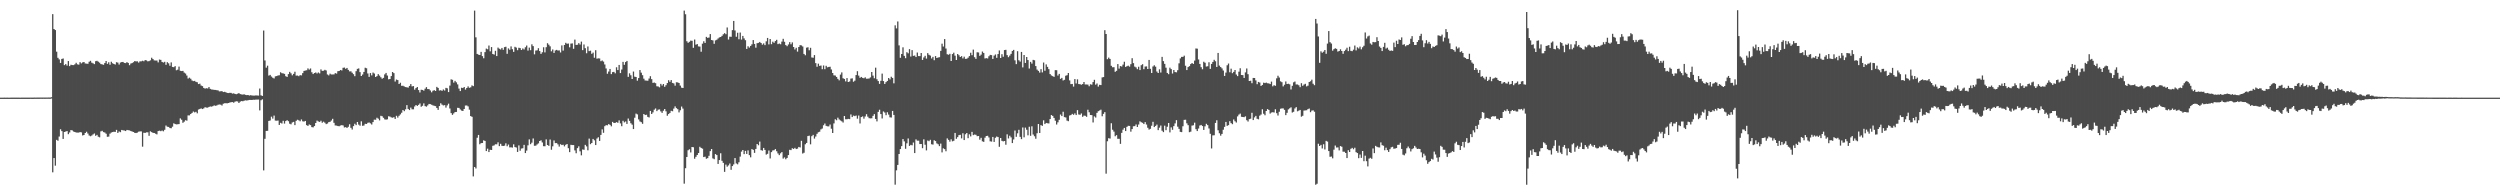 <?xml version="1.0" encoding="UTF-8"?>
<svg xmlns="http://www.w3.org/2000/svg" width="1920" height="150">
  <path d="M0 74.993h1v1.000H0zM1 74.989h1v1.000H1zM2 74.985h1v1.000H2zM3 74.973h1v1.000H3zM4 74.984h1v1.000H4zM5 74.980h1v1.000H5zM6 74.985h1v1.000H6zM7 74.987h1v1.000H7zM8 74.981h1v1.000H8zM9 74.982h1v1.000H9zM10 74.976h1v1.000H10zM11 74.975h1v1.000H11zM12 74.974h1v1.000H12zM13 74.968h1v1.000H13zM14 74.983h1v1.000H14zM15 74.985h1v1.000H15zM16 74.978h1v1.000H16zM17 74.958h1v1.000H17zM18 74.957h1v1.000H18zM19 74.959h1v1.000H19zM20 74.962h1v1.000H20zM21 74.965h1v1.000H21zM22 74.963h1v1.000H22zM23 74.936h1v1.000H23zM24 74.960h1v1.000H24zM25 74.959h1v1.000H25zM26 74.930h1v1.000H26zM27 74.948h1v1.000H27zM28 74.911h1v1.000H28zM29 74.908h1v1.000H29zM30 74.924h1v1.000H30zM31 74.891h1v1.000H31zM32 74.924h1v1.000H32zM33 74.892h1v1.000H33zM34 74.908h1v1.000H34zM35 74.900h1v1.000H35zM36 74.900h1v1.000H36zM37 74.873h1v1.000H37zM38 74.926h1v1.000H38zM39 74.667h1v1.000H39zM40 10.872h1v121.454H40zM41 22.272h1v99.121H41zM42 23.091h1v104.138H42zM43 39.665h1v67.769H43zM44 44.385h1v63.698H44zM45 45.595h1v59.243H45zM46 48.344h1v50.919H46zM47 45.243h1v55.472H47zM48 44.886h1v61.832H48zM49 50.034h1v51.355H49zM50 49.228h1v51.791H50zM51 50.372h1v50.263H51zM52 46.914h1v56.129H52zM53 50.771h1v50.985H53zM54 49.708h1v50.170H54zM55 49.994h1v50.175H55zM56 50.045h1v50.964H56zM57 49.406h1v51.987H57zM58 48.246h1v53.529H58zM59 49.417h1v52.407H59zM60 49.672h1v52.143H60zM61 47.721h1v53.714H61zM62 48.707h1v52.958H62zM63 47.943h1v56.087H63zM64 47.610h1v56.077H64zM65 48.750h1v53.375H65zM66 48.910h1v52.285H66zM67 49.020h1v53.560H67zM68 47.397h1v56.707H68zM69 46.672h1v57.971H69zM70 48.114h1v55.966H70zM71 48.638h1v54.598H71zM72 49.269h1v53.236H72zM73 46.987h1v57.317H73zM74 46.709h1v56.849H74zM75 47.364h1v57.663H75zM76 48.109h1v57.373H76zM77 49.228h1v51.708H77zM78 49.446h1v51.017H78zM79 49.774h1v51.716H79zM80 48.454h1v53.314H80zM81 46.837h1v55.873H81zM82 49.064h1v55.985H82zM83 47.845h1v57.072H83zM84 49.721h1v52.960H84zM85 47.406h1v54.378H85zM86 48.609h1v52.809H86zM87 49.154h1v52.022H87zM88 49.588h1v51.758H88zM89 47.751h1v51.992H89zM90 48.066h1v54.031H90zM91 49.543h1v51.436H91zM92 48.026h1v53.501H92zM93 47.659h1v52.132H93zM94 47.566h1v52.517H94zM95 48.315h1v51.928H95zM96 48.495h1v52.171H96zM97 47.736h1v52.064H97zM98 48.322h1v51.668H98zM99 50.058h1v50.090H99zM100 48.782h1v51.869H100zM101 48.447h1v52.559H101zM102 47.748h1v53.652H102zM103 46.909h1v55.133H103zM104 47.155h1v55.027H104zM105 47.121h1v54.709H105zM106 48.102h1v53.029H106zM107 47.097h1v53.792H107zM108 47.090h1v53.818H108zM109 46.626h1v66.017H109zM110 47.027h1v54.925H110zM111 46.106h1v55.971H111zM112 46.389h1v55.222H112zM113 47.081h1v54.545H113zM114 46.957h1v57.359H114zM115 46.338h1v54.545H115zM116 44.329h1v57.151H116zM117 45.363h1v56.695H117zM118 46.369h1v55.769H118zM119 46.481h1v56.220H119zM120 46.487h1v56.709H120zM121 47.914h1v52.735H121zM122 45.698h1v54.653H122zM123 45.967h1v54.806H123zM124 47.541h1v52.701H124zM125 48.030h1v52.842H125zM126 47.452h1v52.252H126zM127 49.748h1v46.661H127zM128 47.790h1v49.539H128zM129 48.663h1v48.846H129zM130 50.499h1v47.878H130zM131 47.906h1v50.594H131zM132 51.402h1v45.870H132zM133 51.617h1v43.122H133zM134 50.809h1v44.492H134zM135 53.940h1v41.608H135zM136 53.530h1v41.882H136zM137 51.169h1v44.136H137zM138 54.395h1v36.546H138zM139 54.592h1v37.360H139zM140 54.445h1v39.874H140zM141 55.767h1v37.662H141zM142 56.473h1v35.860H142zM143 57.988h1v34.678H143zM144 60.290h1v28.318H144zM145 59.672h1v28.936H145zM146 60.478h1v27.084H146zM147 61.802h1v24.910H147zM148 62.287h1v23.366H148zM149 62.106h1v24.212H149zM150 62.861h1v23.013H150zM151 63.169h1v23.887H151zM152 64.585h1v19.532H152zM153 64.242h1v19.444H153zM154 65.665h1v17.607H154zM155 66.145h1v17.615H155zM156 67.542h1v15.702H156zM157 68.071h1v14.236H157zM158 67.735h1v14.896H158zM159 67.942h1v14.725H159zM160 66.860h1v15.248H160zM161 68.275h1v13.478H161zM162 68.699h1v13.217H162zM163 68.818h1v12.718H163zM164 69.019h1v11.910H164zM165 69.066h1v12.185H165zM166 69.268h1v11.749H166zM167 69.403h1v11.034H167zM168 70.175h1v10.067H168zM169 70.114h1v10.255H169zM170 69.965h1v11.104H170zM171 70.684h1v8.989H171zM172 70.523h1v8.777H172zM173 70.842h1v8.427H173zM174 71.380h1v8.001H174zM175 71.458h1v7.626H175zM176 71.293h1v7.436H176zM177 71.298h1v7.207H177zM178 71.902h1v6.464H178zM179 71.677h1v7.242H179zM180 72.136h1v5.929H180zM181 72.328h1v5.433H181zM182 71.963h1v5.984H182zM183 71.496h1v7.602H183zM184 72.220h1v5.839H184zM185 72.495h1v5.118H185zM186 72.666h1v5.112H186zM187 72.404h1v4.964H187zM188 72.837h1v4.210H188zM189 73.072h1v4.116H189zM190 72.958h1v4.071H190zM191 73.374h1v3.350H191zM192 73.135h1v3.608H192zM193 73.294h1v3.487H193zM194 73.420h1v3.193H194zM195 73.414h1v3.236H195zM196 73.273h1v3.229H196zM197 73.306h1v3.211H197zM198 73.417h1v3.030H198zM199 67.969h1v16.839H199zM200 73.222h1v3.795H200zM201 73.681h1v2.612H201zM202 23.440h1v107.407H202zM203 46.438h1v60.145H203zM204 51.993h1v48.582H204zM205 50.447h1v50.031H205zM206 58.061h1v34.829H206zM207 57.516h1v34.979H207zM208 58.768h1v30.819H208zM209 59.718h1v31.358H209zM210 60.239h1v28.517H210zM211 58.610h1v34.033H211zM212 58.394h1v34.315H212zM213 57.970h1v34.579H213zM214 57.802h1v38.164H214zM215 55.478h1v38.834H215zM216 56.233h1v38.645H216zM217 56.362h1v36.412H217zM218 56.707h1v38.195H218zM219 58.503h1v34.458H219zM220 59.088h1v33.201H220zM221 56.946h1v36.143H221zM222 55.216h1v39.837H222zM223 56.334h1v39.144H223zM224 57.860h1v36.182H224zM225 56.751h1v36.828H225zM226 55.097h1v40.995H226zM227 58.038h1v34.724H227zM228 58.035h1v33.946H228zM229 58.530h1v33.886H229zM230 57.712h1v35.400H230zM231 57.885h1v33.846H231zM232 56.180h1v37.026H232zM233 54.470h1v38.913H233zM234 54.189h1v38.671H234zM235 53.951h1v42.147H235zM236 52.511h1v44.206H236zM237 53.446h1v42.132H237zM238 52.563h1v43.520H238zM239 55.520h1v42.096H239zM240 56.861h1v40.990H240zM241 56.082h1v40.714H241zM242 55.638h1v38.815H242zM243 56.422h1v36.191H243zM244 55.629h1v37.666H244zM245 56.386h1v37.273H245zM246 53.312h1v39.413H246zM247 54.412h1v39.827H247zM248 54.316h1v39.127H248zM249 53.618h1v40.615H249zM250 54.122h1v41.211H250zM251 57.188h1v37.669H251zM252 57.883h1v35.931H252zM253 56.575h1v36.945H253zM254 57.180h1v35.409H254zM255 57.187h1v34.069H255zM256 57.116h1v37.187H256zM257 56.148h1v40.213H257zM258 56.521h1v39.921H258zM259 54.683h1v42.152H259zM260 54.516h1v42.439H260zM261 53.736h1v42.697H261zM262 54.134h1v41.982H262zM263 52.078h1v44.281H263zM264 51.867h1v46.035H264zM265 52.816h1v44.833H265zM266 52.181h1v46.047H266zM267 53.657h1v43.726H267zM268 54.857h1v40.568H268zM269 54.804h1v43.364H269zM270 55.883h1v43.583H270zM271 56.991h1v39.883H271zM272 58.501h1v36.547H272zM273 54.656h1v41.456H273zM274 52.892h1v40.780H274zM275 52.507h1v43.197H275zM276 55.404h1v41.163H276zM277 58.377h1v34.819H277zM278 57.216h1v39.405H278zM279 55.231h1v41.177H279zM280 52.012h1v43.089H280zM281 52.447h1v42.764H281zM282 56.443h1v37.850H282zM283 59.010h1v35.054H283zM284 56.103h1v38.628H284zM285 57.885h1v37.741H285zM286 55.729h1v38.028H286zM287 56.454h1v35.437H287zM288 59.120h1v32.829H288zM289 58.459h1v31.942H289zM290 56.937h1v34.176H290zM291 58.077h1v34.399H291zM292 59.361h1v29.549H292zM293 60.450h1v28.849H293zM294 59.810h1v30.683H294zM295 57.125h1v34.555H295zM296 55.996h1v35.901H296zM297 58.023h1v33.607H297zM298 60.910h1v28.401H298zM299 60.689h1v28.870H299zM300 58.428h1v31.733H300zM301 55.303h1v35.118H301zM302 56.150h1v33.841H302zM303 62.639h1v28.707H303zM304 61.073h1v27.876H304zM305 61.488h1v28.838H305zM306 64.506h1v24.443H306zM307 63.564h1v24.306H307zM308 65.904h1v20.660H308zM309 65.819h1v18.647H309zM310 66.423h1v18.972H310zM311 66.860h1v17.132H311zM312 67.076h1v13.641H312zM313 67.269h1v16.390H313zM314 66.007h1v18.508H314zM315 64.550h1v18.066H315zM316 66.332h1v17.630H316zM317 66.105h1v17.853H317zM318 68.847h1v12.897H318zM319 67.627h1v12.994H319zM320 66.834h1v14.511H320zM321 69.171h1v11.342H321zM322 70.998h1v8.463H322zM323 68.915h1v13.069H323zM324 69.073h1v12.198H324zM325 69.612h1v9.798H325zM326 68.078h1v13.407H326zM327 66.910h1v15.023H327zM328 68.397h1v12.536H328zM329 68.449h1v11.354H329zM330 69.494h1v10.503H330zM331 70.922h1v9.524H331zM332 69.705h1v11.260H332zM333 69.209h1v12.061H333zM334 69.879h1v11.627H334zM335 66.689h1v16.185H335zM336 67.511h1v16.850H336zM337 69.551h1v11.883H337zM338 69.297h1v9.989H338zM339 69.811h1v10.581H339zM340 68.684h1v12.320H340zM341 69.515h1v11.229H341zM342 67.458h1v15.160H342zM343 67.832h1v13.138H343zM344 70.722h1v8.873H344zM345 65.764h1v17.536H345zM346 60.920h1v25.964H346zM347 61.295h1v26.904H347zM348 63.428h1v23.645H348zM349 62.106h1v23.964H349zM350 63.238h1v22.748H350zM351 64.815h1v17.967H351zM352 68.024h1v14.848H352zM353 69.924h1v14.134H353zM354 67.371h1v17.571H354zM355 67.630h1v17.618H355zM356 66.801h1v16.931H356zM357 68.824h1v12.222H357zM358 67.597h1v13.398H358zM359 66.370h1v15.357H359zM360 67.444h1v16.757H360zM361 67.070h1v22.050H361zM362 65.592h1v24.132H362zM363 66.148h1v69.312H363zM364 8.146h1v120.102H364zM365 28.686h1v100.714H365zM366 41.412h1v64.391H366zM367 41.999h1v61.641H367zM368 42.227h1v68.554H368zM369 39.852h1v70.053H369zM370 43.087h1v66.761H370zM371 44.731h1v63.059H371zM372 40.030h1v68.215H372zM373 37.324h1v78.709H373zM374 37.816h1v76.363H374zM375 34.964h1v81.807H375zM376 39.431h1v75.607H376zM377 36.158h1v79.050H377zM378 41.468h1v70.513H378zM379 41.916h1v69.729H379zM380 39.036h1v71.771H380zM381 43.068h1v67.774H381zM382 36.573h1v72.755H382zM383 37.452h1v74.776H383zM384 37.971h1v72.450H384zM385 36.808h1v75.143H385zM386 38.266h1v73.844H386zM387 36.184h1v75.694H387zM388 35.912h1v74.191H388zM389 41.304h1v71.022H389zM390 37.162h1v73.852H390zM391 38.199h1v75.004H391zM392 35.648h1v77.512H392zM393 37.804h1v75.542H393zM394 39.851h1v71.021H394zM395 35.954h1v76.995H395zM396 36.567h1v76.715H396zM397 38.549h1v78.131H397zM398 36.658h1v75.009H398zM399 36.963h1v78.805H399zM400 38.397h1v75.678H400zM401 37.226h1v76.655H401zM402 37.980h1v73.280H402zM403 36.310h1v81.229H403zM404 34.954h1v80.701H404zM405 38.862h1v72.735H405zM406 36.571h1v70.480H406zM407 38.565h1v72.171H407zM408 34.068h1v75.519H408zM409 35.437h1v70.929H409zM410 41.704h1v70.252H410zM411 38.788h1v73.085H411zM412 38.644h1v72.296H412zM413 37.024h1v73.091H413zM414 39.213h1v69.070H414zM415 41.390h1v66.385H415zM416 40.128h1v69.265H416zM417 36.299h1v75.988H417zM418 40.266h1v72.063H418zM419 36.261h1v70.782H419zM420 33.192h1v78.147H420zM421 34.284h1v77.722H421zM422 35.558h1v71.577H422zM423 39.424h1v75.570H423zM424 37.968h1v74.438H424zM425 40.631h1v67.267H425zM426 38.754h1v71.175H426zM427 38.310h1v71.563H427zM428 38.829h1v72.057H428zM429 38.729h1v73.838H429zM430 40.269h1v70.495H430zM431 34.855h1v76.541H431zM432 38.840h1v72.335H432zM433 34.585h1v77.843H433zM434 32.893h1v78.317H434zM435 33.594h1v76.980H435zM436 33.418h1v80.418H436zM437 36.337h1v80.485H437zM438 33.485h1v77.736H438zM439 33.353h1v78.081H439zM440 37.459h1v73.976H440zM441 30.438h1v85.053H441zM442 34.529h1v83.171H442zM443 34.375h1v79.413H443zM444 33.106h1v79.268H444zM445 34.187h1v82.059H445zM446 31.933h1v87.345H446zM447 38.481h1v76.286H447zM448 34.174h1v80.856H448zM449 37.037h1v74.212H449zM450 40.887h1v71.539H450zM451 35.690h1v79.751H451zM452 39.247h1v67.187H452zM453 38.927h1v71.797H453zM454 41.295h1v68.553H454zM455 40.385h1v66.302H455zM456 44.316h1v63.451H456zM457 38.557h1v72.836H457zM458 45.073h1v61.315H458zM459 44.818h1v60.595H459zM460 44.905h1v63.322H460zM461 47.011h1v56.593H461zM462 46.455h1v52.941H462zM463 47.327h1v54.676H463zM464 49.507h1v47.398H464zM465 52.568h1v43.551H465zM466 56.645h1v39.588H466zM467 54.959h1v40.313H467zM468 52.938h1v42.948H468zM469 56.915h1v40.100H469zM470 55.398h1v38.216H470zM471 55.198h1v39.265H471zM472 56.302h1v38.061H472zM473 51.683h1v42.096H473zM474 53.835h1v40.453H474zM475 49.862h1v42.615H475zM476 56.113h1v38.650H476zM477 53.384h1v43.562H477zM478 47.503h1v45.265H478zM479 49.761h1v44.252H479zM480 47.659h1v45.640H480zM481 46.809h1v48.369H481zM482 59.055h1v31.988H482zM483 56.340h1v36.508H483zM484 57.785h1v36.865H484zM485 60.667h1v35.069H485zM486 54.922h1v44.185H486zM487 58.890h1v31.515H487zM488 59.140h1v28.118H488zM489 61.969h1v25.890H489zM490 59.942h1v31.766H490zM491 53.835h1v39.443H491zM492 55.813h1v38.033H492zM493 57.729h1v37.334H493zM494 60.441h1v27.123H494zM495 61.819h1v26.534H495zM496 61.915h1v26.202H496zM497 61.989h1v27.758H497zM498 60.289h1v29.920H498zM499 58.505h1v26.709H499zM500 60.764h1v26.764H500zM501 63.642h1v22.691H501zM502 63.361h1v20.839H502zM503 63.907h1v19.372H503zM504 66.264h1v19.064H504zM505 66.418h1v17.788H505zM506 67.073h1v16.920H506zM507 64.413h1v21.149H507zM508 65.686h1v21.004H508zM509 64.513h1v20.521H509zM510 66.662h1v17.063H510zM511 65.425h1v20.071H511zM512 63.819h1v25.055H512zM513 61.603h1v25.996H513zM514 62.798h1v23.932H514zM515 61.478h1v23.608H515zM516 63.718h1v21.730H516zM517 64.061h1v19.365H517zM518 65.768h1v15.944H518zM519 63.183h1v19.840H519zM520 63.278h1v20.563H520zM521 63.750h1v22.592H521zM522 65.750h1v18.938H522zM523 67.318h1v14.525H523zM524 67.568h1v15.820H524zM525 8.151h1v132.890H525zM526 10.971h1v118.181H526zM527 31.687h1v88.872H527zM528 32.876h1v82.524H528zM529 32.116h1v82.535H529zM530 31.200h1v85.890H530zM531 31.357h1v81.548H531zM532 36.692h1v76.395H532zM533 30.348h1v91.567H533zM534 34.322h1v86.119H534zM535 33.824h1v85.190H535zM536 35.639h1v81.860H536zM537 35.765h1v76.953H537zM538 39.738h1v73.860H538zM539 33.546h1v80.609H539zM540 31.678h1v88.953H540zM541 32.976h1v87.337H541zM542 28.299h1v93.617H542zM543 29.099h1v92.330H543zM544 28.828h1v90.805H544zM545 26.178h1v89.900H545zM546 30.715h1v83.702H546zM547 31.048h1v90.591H547zM548 33.641h1v88.614H548zM549 31.003h1v87.333H549zM550 30.505h1v88.589H550zM551 29.529h1v96.371H551zM552 28.734h1v94.217H552zM553 28.431h1v89.257H553zM554 27.552h1v95.966H554zM555 26.331h1v98.739H555zM556 25.428h1v106.573H556zM557 26.268h1v100.143H557zM558 21.109h1v106.889H558zM559 30.340h1v96.675H559zM560 28.154h1v97.434H560zM561 28.263h1v102.166H561zM562 23.154h1v104.389H562zM563 16.075h1v110.161H563zM564 23.406h1v98.010H564zM565 28.191h1v97.367H565zM566 25.118h1v101.106H566zM567 30.137h1v94.507H567zM568 24.987h1v95.275H568zM569 30.389h1v86.035H569zM570 27.585h1v87.632H570zM571 29.486h1v88.886H571zM572 30.852h1v85.020H572zM573 37.563h1v80.641H573zM574 35.547h1v79.950H574zM575 36.570h1v82.563H575zM576 35.302h1v85.532H576zM577 34.058h1v80.445H577zM578 30.778h1v84.323H578zM579 33.753h1v83.666H579zM580 36.620h1v77.742H580zM581 33.179h1v77.407H581zM582 32.944h1v78.646H582zM583 32.220h1v76.511H583zM584 33.049h1v82.279H584zM585 34.330h1v81.379H585zM586 33.306h1v80.305H586zM587 34.664h1v80.480H587zM588 31.735h1v87.011H588zM589 29.134h1v88.986H589zM590 34.121h1v81.470H590zM591 29.974h1v91.742H591zM592 33.955h1v82.890H592zM593 32.012h1v83.557H593zM594 32.861h1v82.504H594zM595 31.546h1v82.955H595zM596 30.575h1v85.593H596zM597 33.876h1v83.990H597zM598 33.454h1v85.667H598zM599 33.981h1v83.787H599zM600 31.957h1v84.835H600zM601 29.805h1v92.024H601zM602 32.103h1v88.776H602zM603 34.602h1v87.702H603zM604 35.491h1v85.786H604zM605 34.153h1v84.947H605zM606 32.350h1v82.695H606zM607 33.985h1v81.342H607zM608 32.542h1v81.327H608zM609 36.114h1v78.268H609zM610 38.005h1v75.532H610zM611 36.717h1v77.753H611zM612 39.632h1v74.477H612zM613 36.087h1v76.772H613zM614 34.665h1v78.577H614zM615 34.861h1v73.254H615zM616 35.680h1v82.245H616zM617 41.439h1v75.881H617zM618 42.468h1v68.341H618zM619 36.598h1v73.164H619zM620 36.317h1v68.180H620zM621 38.585h1v65.605H621zM622 36.728h1v74.136H622zM623 44.129h1v60.473H623zM624 44.352h1v59.236H624zM625 42.269h1v64.200H625zM626 48.496h1v56.374H626zM627 51.260h1v51.495H627zM628 48.891h1v52.697H628zM629 50.599h1v50.555H629zM630 50.326h1v49.044H630zM631 53.130h1v45.584H631zM632 50.257h1v45.945H632zM633 53.134h1v41.730H633zM634 50.551h1v46.103H634zM635 51.733h1v45.268H635zM636 51.401h1v45.693H636zM637 51.237h1v44.424H637zM638 53.369h1v45.500H638zM639 56.083h1v46.066H639zM640 57.866h1v36.891H640zM641 57.987h1v33.602H641zM642 59.068h1v33.315H642zM643 60.547h1v29.834H643zM644 61.673h1v30.071H644zM645 57.307h1v35.207H645zM646 55.595h1v37.585H646zM647 60.122h1v33.962H647zM648 60.631h1v28.450H648zM649 62.506h1v29.076H649zM650 59.959h1v31.630H650zM651 62.965h1v28.322H651zM652 62.585h1v28.916H652zM653 60.391h1v27.506H653zM654 60.134h1v29.764H654zM655 62.755h1v26.010H655zM656 61.933h1v27.238H656zM657 57.660h1v31.067H657zM658 54.690h1v36.422H658zM659 58.061h1v30.663H659zM660 59.750h1v35.089H660zM661 59.096h1v30.814H661zM662 59.784h1v29.600H662zM663 60.113h1v31.021H663zM664 59.382h1v30.040H664zM665 60.450h1v27.271H665zM666 60.401h1v29.220H666zM667 60.258h1v30.534H667zM668 59.419h1v31.526H668zM669 55.301h1v35.545H669zM670 58.066h1v30.936H670zM671 60.110h1v27.536H671zM672 51.966h1v39.371H672zM673 60.867h1v32.356H673zM674 62.256h1v23.641H674zM675 64.418h1v19.882H675zM676 62.052h1v25.571H676zM677 56.526h1v34.436H677zM678 62.255h1v23.369H678zM679 64.450h1v21.977H679zM680 63.102h1v25.348H680zM681 62.173h1v24.026H681zM682 59.898h1v28.139H682zM683 60.965h1v29.131H683zM684 58.945h1v31.304H684zM685 59.848h1v25.357H685zM686 63.991h1v24.281H686zM687 19.465h1v122.372H687zM688 21.832h1v108.997H688zM689 16.489h1v110.173H689zM690 34.872h1v83.404H690zM691 44.395h1v70.084H691zM692 41.447h1v70.769H692zM693 36.358h1v70.452H693zM694 42.904h1v65.691H694zM695 44.681h1v69.619H695zM696 40.098h1v69.971H696zM697 40.972h1v65.348H697zM698 37.724h1v74.367H698zM699 43.426h1v67.850H699zM700 38.519h1v73.098H700zM701 42.882h1v66.573H701zM702 42.656h1v74.879H702zM703 43.839h1v63.231H703zM704 40.355h1v67.668H704zM705 43.042h1v64.980H705zM706 43.107h1v67.525H706zM707 40.682h1v69.928H707zM708 46.012h1v67.809H708zM709 44.125h1v62.902H709zM710 42.838h1v68.314H710zM711 45.030h1v70.493H711zM712 40.804h1v67.144H712zM713 42.070h1v66.372H713zM714 42.679h1v64.706H714zM715 44.923h1v65.865H715zM716 43.665h1v67.383H716zM717 46.227h1v61.502H717zM718 43.073h1v65.270H718zM719 44.545h1v65.606H719zM720 44.118h1v66.677H720zM721 43.941h1v68.267H721zM722 39.073h1v71.218H722zM723 33.525h1v83.522H723zM724 35.749h1v78.163H724zM725 29.993h1v84.543H725zM726 37.274h1v78.901H726zM727 41.662h1v64.651H727zM728 42.012h1v65.402H728zM729 41.303h1v67.520H729zM730 46.850h1v60.144H730zM731 41.500h1v67.048H731zM732 40.426h1v67.705H732zM733 42.734h1v59.369H733zM734 46.093h1v60.501H734zM735 41.459h1v63.845H735zM736 42.448h1v61.327H736zM737 43.801h1v59.732H737zM738 43.090h1v63.179H738zM739 44.834h1v57.522H739zM740 43.528h1v64.060H740zM741 45.225h1v57.901H741zM742 45.099h1v57.050H742zM743 44.291h1v61.831H743zM744 43.036h1v60.107H744zM745 40.476h1v64.284H745zM746 42.380h1v58.901H746zM747 38.114h1v65.674H747zM748 43.950h1v59.397H748zM749 45.231h1v58.289H749zM750 40.141h1v64.447H750zM751 40.289h1v64.150H751zM752 42.883h1v64.373H752zM753 41.952h1v63.901H753zM754 39.578h1v68.983H754zM755 40.640h1v68.329H755zM756 44.881h1v60.837H756zM757 44.655h1v59.768H757zM758 44.889h1v59.405H758zM759 43.188h1v62.393H759zM760 42.160h1v66.407H760zM761 42.338h1v66.411H761zM762 45.275h1v59.866H762zM763 42.713h1v66.281H763zM764 41.836h1v63.970H764zM765 44.416h1v60.434H765zM766 41.527h1v63.766H766zM767 38.750h1v73.991H767zM768 44.525h1v61.456H768zM769 41.640h1v66.564H769zM770 43.597h1v65.015H770zM771 38.456h1v69.818H771zM772 38.249h1v72.930H772zM773 42.365h1v60.790H773zM774 43.946h1v62.397H774zM775 42.679h1v61.564H775zM776 41.348h1v64.164H776zM777 39.125h1v70.759H777zM778 38.279h1v68.821H778zM779 46.323h1v53.903H779zM780 49.248h1v55.812H780zM781 39.304h1v63.071H781zM782 46.301h1v53.393H782zM783 47.289h1v57.814H783zM784 39.902h1v66.929H784zM785 51.745h1v46.133H785zM786 42.244h1v63.225H786zM787 48.321h1v49.666H787zM788 43.770h1v55.874H788zM789 46.108h1v57.837H789zM790 52.625h1v44.717H790zM791 47.492h1v56.795H791zM792 48.850h1v48.190H792zM793 45.965h1v57.379H793zM794 46.298h1v58.351H794zM795 50.721h1v55.829H795zM796 53.478h1v48.878H796zM797 54.449h1v40.801H797zM798 55.739h1v46.403H798zM799 53.117h1v42.976H799zM800 55.584h1v41.099H800zM801 48.014h1v44.392H801zM802 54.313h1v40.970H802zM803 49.481h1v44.948H803zM804 51.341h1v43.346H804zM805 53.093h1v41.703H805zM806 56.904h1v34.527H806zM807 57.937h1v30.437H807zM808 58.477h1v30.535H808zM809 59.011h1v31.560H809zM810 53.886h1v38.839H810zM811 53.909h1v41.707H811zM812 57.987h1v35.946H812zM813 56.718h1v35.298H813zM814 60.546h1v27.389H814zM815 59.782h1v29.354H815zM816 61.784h1v24.029H816zM817 61.287h1v28.694H817zM818 58.162h1v32.077H818zM819 57.765h1v34.861H819zM820 56.088h1v36.976H820zM821 61.753h1v26.975H821zM822 64.599h1v23.752H822zM823 64.456h1v22.986H823zM824 66.488h1v21.671H824zM825 60.726h1v26.378H825zM826 64.096h1v24.295H826zM827 60.945h1v23.635H827zM828 64.566h1v23.363H828zM829 64.657h1v23.527H829zM830 65.066h1v22.090H830zM831 64.542h1v25.161H831zM832 62.976h1v25.814H832zM833 64.848h1v24.094H833zM834 64.865h1v24.813H834zM835 64.976h1v19.312H835zM836 66.229h1v20.016H836zM837 64.718h1v23.615H837zM838 65.043h1v23.362H838zM839 63.026h1v31.014H839zM840 61.289h1v28.108H840zM841 65.010h1v25.239H841zM842 64.121h1v22.544H842zM843 66.500h1v18.909H843zM844 65.128h1v19.687H844zM845 65.337h1v18.868H845zM846 59.461h1v29.821H846zM847 59.209h1v28.220H847zM848 23.202h1v62.904H848zM849 26.125h1v107.254H849zM850 45.446h1v63.035H850zM851 44.236h1v61.923H851zM852 45.256h1v61.211H852zM853 50.515h1v44.155H853zM854 51.658h1v47.958H854zM855 51.590h1v49.497H855zM856 55.163h1v49.513H856zM857 54.360h1v49.422H857zM858 49.180h1v57.424H858zM859 52.671h1v53.907H859zM860 50.717h1v59.751H860zM861 51.111h1v50.915H861zM862 49.609h1v49.974H862zM863 47.413h1v50.846H863zM864 51.412h1v49.231H864zM865 50.836h1v46.583H865zM866 50.426h1v46.213H866zM867 51.205h1v45.518H867zM868 49.300h1v51.823H868zM869 44.698h1v54.405H869zM870 48.487h1v48.462H870zM871 51.147h1v45.711H871zM872 51.768h1v43.805H872zM873 53.168h1v44.383H873zM874 51.237h1v44.419H874zM875 53.818h1v39.345H875zM876 50.096h1v43.804H876zM877 49.311h1v45.019H877zM878 53.169h1v42.128H878zM879 51.084h1v42.704H879zM880 50.997h1v44.637H880zM881 52.994h1v45.086H881zM882 46.051h1v53.471H882zM883 52.841h1v46.094H883zM884 56.072h1v40.491H884zM885 51.039h1v42.508H885zM886 50.102h1v47.479H886zM887 51.193h1v45.501H887zM888 54.935h1v40.743H888zM889 56.043h1v43.912H889zM890 53.266h1v44.770H890zM891 55.731h1v40.665H891zM892 43.658h1v56.728H892zM893 46.935h1v54.562H893zM894 49.034h1v47.499H894zM895 51.983h1v48.015H895zM896 56.023h1v41.330H896zM897 56.977h1v37.473H897zM898 51.963h1v49.742H898zM899 53.076h1v44.778H899zM900 56.491h1v43.190H900zM901 53.750h1v43.113H901zM902 55.355h1v39.406H902zM903 55.558h1v36.730H903zM904 53.914h1v43.372H904zM905 48.635h1v50.347H905zM906 44.843h1v56.448H906zM907 43.698h1v57.801H907zM908 43.669h1v53.310H908zM909 42.770h1v49.298H909zM910 50.499h1v41.448H910zM911 53.821h1v40.920H911zM912 51.485h1v44.682H912zM913 50.766h1v50.781H913zM914 49.181h1v51.934H914zM915 48.390h1v48.078H915zM916 49.093h1v47.137H916zM917 46.562h1v47.626H917zM918 37.234h1v61.989H918zM919 37.390h1v63.268H919zM920 45.687h1v53.012H920zM921 49.120h1v47.314H921zM922 51.586h1v44.378H922zM923 53.178h1v43.663H923zM924 47.411h1v52.367H924zM925 48.204h1v48.800H925zM926 51.083h1v44.004H926zM927 50.917h1v45.161H927zM928 47.800h1v50.849H928zM929 52.907h1v49.864H929zM930 49.096h1v64.923H930zM931 47.551h1v56.429H931zM932 45.903h1v57.986H932zM933 47.042h1v47.350H933zM934 51.394h1v40.957H934zM935 40.635h1v59.410H935zM936 50.388h1v51.954H936zM937 51.520h1v52.688H937zM938 52.514h1v50.361H938zM939 54.179h1v45.436H939zM940 58.309h1v39.131H940zM941 55.755h1v37.914H941zM942 50.120h1v46.534H942zM943 48.791h1v47.286H943zM944 55.506h1v37.556H944zM945 52.751h1v41.800H945zM946 56.192h1v39.169H946zM947 55.192h1v36.573H947zM948 53.742h1v39.408H948zM949 57.246h1v36.839H949zM950 58.462h1v30.957H950zM951 55.021h1v32.997H951zM952 52.433h1v34.799H952zM953 57.613h1v32.096H953zM954 57.694h1v32.147H954zM955 59.852h1v30.162H955zM956 55.581h1v33.743H956zM957 52.587h1v39.729H957zM958 56.973h1v36.361H958zM959 62.196h1v29.323H959zM960 62.023h1v29.160H960zM961 63.886h1v22.765H961zM962 59.857h1v32.375H962zM963 59.879h1v30.306H963zM964 61.740h1v27.260H964zM965 64.658h1v26.569H965zM966 62.924h1v28.705H966zM967 63.383h1v25.435H967zM968 65.990h1v21.974H968zM969 65.227h1v18.682H969zM970 63.490h1v23.868H970zM971 63.799h1v24.710H971zM972 63.428h1v21.832H972zM973 63.946h1v19.834H973zM974 64.069h1v20.359H974zM975 64.568h1v22.696H975zM976 62.673h1v23.755H976zM977 66.309h1v19.866H977zM978 65.454h1v20.962H978zM979 65.880h1v18.056H979zM980 60.157h1v26.799H980zM981 58.149h1v30.579H981zM982 59.572h1v26.222H982zM983 62.463h1v21.063H983zM984 63.125h1v20.143H984zM985 66.370h1v16.864H985zM986 65.086h1v19.273H986zM987 62.579h1v25.832H987zM988 64.514h1v22.099H988zM989 64.297h1v19.723H989zM990 64.784h1v18.410H990zM991 68.727h1v13.692H991zM992 65.897h1v20.526H992zM993 63.219h1v22.658H993zM994 62.613h1v20.706H994zM995 64.865h1v17.422H995zM996 64.879h1v20.620H996zM997 65.508h1v19.481H997zM998 66.957h1v17.492H998zM999 63.884h1v25.701H999zM1000 65.894h1v23.046H1000zM1001 64.907h1v20.010H1001zM1002 64.364h1v20.398H1002zM1003 66.364h1v18.344H1003zM1004 65.813h1v18.016H1004zM1005 62.970h1v20.398H1005zM1006 62.393h1v23.774H1006zM1007 61.170h1v23.793H1007zM1008 64.329h1v20.404H1008zM1009 65.438h1v20.369H1009zM1010 14.543h1v127.320H1010zM1011 18.084h1v123.033H1011zM1012 27.982h1v82.409H1012zM1013 48.255h1v63.863H1013zM1014 39.433h1v71.845H1014zM1015 40.525h1v73.494H1015zM1016 39.665h1v71.153H1016zM1017 38.425h1v76.368H1017zM1018 41.304h1v66.876H1018zM1019 33.470h1v75.293H1019zM1020 23.880h1v92.150H1020zM1021 32.401h1v88.005H1021zM1022 33.415h1v86.787H1022zM1023 38.923h1v82.700H1023zM1024 37.716h1v77.254H1024zM1025 37.064h1v74.682H1025zM1026 37.539h1v75.792H1026zM1027 39.610h1v73.577H1027zM1028 39.156h1v76.346H1028zM1029 37.831h1v74.364H1029zM1030 39.146h1v73.536H1030zM1031 41.319h1v75.181H1031zM1032 39.194h1v77.348H1032zM1033 38.161h1v79.323H1033zM1034 36.683h1v84.692H1034zM1035 39.267h1v76.078H1035zM1036 35.912h1v80.833H1036zM1037 39.060h1v75.230H1037zM1038 39.310h1v74.274H1038zM1039 38.131h1v76.514H1039zM1040 34.965h1v78.518H1040zM1041 38.718h1v78.188H1041zM1042 36.370h1v81.206H1042zM1043 37.211h1v84.274H1043zM1044 35.802h1v82.865H1044zM1045 37.863h1v83.404H1045zM1046 36.293h1v79.650H1046zM1047 35.145h1v88.673H1047zM1048 24.924h1v94.652H1048zM1049 29.600h1v94.206H1049zM1050 27.930h1v99.841H1050zM1051 27.334h1v94.455H1051zM1052 33.406h1v87.796H1052zM1053 34.305h1v87.649H1053zM1054 32.197h1v81.814H1054zM1055 32.447h1v85.140H1055zM1056 32.380h1v79.670H1056zM1057 28.551h1v84.194H1057zM1058 31.498h1v81.654H1058zM1059 35.728h1v77.535H1059zM1060 36.831h1v72.544H1060zM1061 39.244h1v72.271H1061zM1062 35.990h1v75.923H1062zM1063 32.867h1v82.535H1063zM1064 37.298h1v76.119H1064zM1065 36.624h1v78.667H1065zM1066 38.195h1v78.481H1066zM1067 39.118h1v75.487H1067zM1068 38.761h1v74.380H1068zM1069 39.079h1v73.645H1069zM1070 32.706h1v81.543H1070zM1071 36.220h1v77.865H1071zM1072 31.277h1v82.428H1072zM1073 33.796h1v77.478H1073zM1074 30.318h1v80.837H1074zM1075 30.718h1v78.925H1075zM1076 28.727h1v85.670H1076zM1077 34.408h1v84.386H1077zM1078 33.924h1v85.381H1078zM1079 35.522h1v82.361H1079zM1080 34.710h1v79.162H1080zM1081 34.619h1v77.941H1081zM1082 33.715h1v80.210H1082zM1083 29.765h1v86.564H1083zM1084 27.774h1v86.747H1084zM1085 32.233h1v81.658H1085zM1086 34.541h1v77.469H1086zM1087 34.493h1v78.834H1087zM1088 32.238h1v82.186H1088zM1089 30.834h1v83.417H1089zM1090 27.622h1v86.817H1090zM1091 25.977h1v91.015H1091zM1092 31.045h1v89.818H1092zM1093 36.248h1v81.776H1093zM1094 33.234h1v86.266H1094zM1095 30.861h1v92.230H1095zM1096 33.433h1v92.342H1096zM1097 32.137h1v92.364H1097zM1098 33.677h1v89.998H1098zM1099 37.024h1v84.942H1099zM1100 35.680h1v86.824H1100zM1101 36.081h1v80.352H1101zM1102 35.213h1v83.426H1102zM1103 34.721h1v86.388H1103zM1104 27.128h1v97.072H1104zM1105 27.397h1v93.314H1105zM1106 27.816h1v84.176H1106zM1107 26.581h1v86.207H1107zM1108 31.862h1v83.099H1108zM1109 28.868h1v86.116H1109zM1110 22.390h1v95.149H1110zM1111 24.631h1v95.840H1111zM1112 29.616h1v88.288H1112zM1113 33.271h1v84.301H1113zM1114 37.698h1v79.310H1114zM1115 37.766h1v78.324H1115zM1116 38.432h1v78.243H1116zM1117 39.700h1v70.367H1117zM1118 35.727h1v73.143H1118zM1119 37.346h1v73.872H1119zM1120 36.449h1v75.012H1120zM1121 40.018h1v75.208H1121zM1122 39.372h1v72.830H1122zM1123 40.687h1v68.298H1123zM1124 43.970h1v69.275H1124zM1125 44.472h1v64.429H1125zM1126 45.377h1v60.687H1126zM1127 45.333h1v64.605H1127zM1128 41.265h1v68.142H1128zM1129 46.183h1v56.840H1129zM1130 48.013h1v57.307H1130zM1131 49.001h1v51.084H1131zM1132 53.780h1v47.887H1132zM1133 52.215h1v44.505H1133zM1134 53.509h1v45.621H1134zM1135 55.951h1v39.859H1135zM1136 53.826h1v38.324H1136zM1137 58.938h1v31.895H1137zM1138 58.469h1v27.612H1138zM1139 59.677h1v26.901H1139zM1140 60.995h1v30.272H1140zM1141 58.924h1v31.554H1141zM1142 62.184h1v28.490H1142zM1143 61.217h1v29.854H1143zM1144 59.034h1v32.497H1144zM1145 62.347h1v27.345H1145zM1146 60.486h1v28.721H1146zM1147 60.082h1v29.387H1147zM1148 59.517h1v29.733H1148zM1149 59.822h1v31.421H1149zM1150 61.370h1v29.868H1150zM1151 62.222h1v29.971H1151zM1152 62.213h1v28.425H1152zM1153 64.297h1v26.345H1153zM1154 63.317h1v22.697H1154zM1155 62.972h1v21.812H1155zM1156 63.989h1v21.419H1156zM1157 64.208h1v19.700H1157zM1158 62.778h1v22.410H1158zM1159 64.845h1v22.445H1159zM1160 64.468h1v20.860H1160zM1161 62.215h1v22.272H1161zM1162 65.424h1v19.776H1162zM1163 64.151h1v20.741H1163zM1164 63.654h1v22.007H1164zM1165 62.548h1v23.102H1165zM1166 64.911h1v18.882H1166zM1167 64.491h1v19.559H1167zM1168 62.546h1v21.111H1168zM1169 62.246h1v22.537H1169zM1170 64.779h1v18.645H1170zM1171 65.000h1v22.252H1171zM1172 9.236h1v132.645H1172zM1173 21.646h1v107.838H1173zM1174 29.256h1v91.626H1174zM1175 31.032h1v84.527H1175zM1176 34.470h1v84.450H1176zM1177 34.027h1v80.547H1177zM1178 37.237h1v79.608H1178zM1179 39.932h1v77.052H1179zM1180 31.359h1v88.449H1180zM1181 31.022h1v88.789H1181zM1182 37.211h1v79.038H1182zM1183 34.094h1v79.752H1183zM1184 40.946h1v72.717H1184zM1185 40.929h1v68.343H1185zM1186 39.148h1v70.933H1186zM1187 35.257h1v76.002H1187zM1188 35.023h1v79.564H1188zM1189 34.635h1v80.688H1189zM1190 36.915h1v78.501H1190zM1191 32.728h1v85.955H1191zM1192 31.864h1v82.068H1192zM1193 37.582h1v74.399H1193zM1194 37.906h1v69.764H1194zM1195 35.059h1v80.879H1195zM1196 36.980h1v80.310H1196zM1197 37.819h1v74.031H1197zM1198 32.419h1v84.719H1198zM1199 33.067h1v85.256H1199zM1200 35.128h1v77.649H1200zM1201 40.093h1v71.300H1201zM1202 34.147h1v79.824H1202zM1203 34.484h1v84.863H1203zM1204 33.424h1v80.567H1204zM1205 37.821h1v78.905H1205zM1206 34.053h1v83.467H1206zM1207 37.909h1v72.992H1207zM1208 36.674h1v73.351H1208zM1209 34.094h1v82.419H1209zM1210 31.510h1v81.638H1210zM1211 35.636h1v76.267H1211zM1212 34.530h1v79.784H1212zM1213 36.309h1v76.436H1213zM1214 36.826h1v72.669H1214zM1215 37.854h1v76.577H1215zM1216 38.075h1v76.491H1216zM1217 35.695h1v75.739H1217zM1218 36.306h1v76.433H1218zM1219 34.879h1v79.280H1219zM1220 34.311h1v77.441H1220zM1221 35.105h1v75.374H1221zM1222 36.256h1v75.564H1222zM1223 36.519h1v76.254H1223zM1224 34.677h1v76.668H1224zM1225 35.918h1v77.463H1225zM1226 36.140h1v77.860H1226zM1227 35.362h1v78.423H1227zM1228 35.625h1v76.982H1228zM1229 34.907h1v78.296H1229zM1230 34.351h1v78.732H1230zM1231 32.402h1v79.398H1231zM1232 33.920h1v78.449H1232zM1233 32.148h1v79.020H1233zM1234 28.978h1v83.965H1234zM1235 32.846h1v81.733H1235zM1236 33.586h1v81.475H1236zM1237 32.681h1v83.026H1237zM1238 25.954h1v88.414H1238zM1239 28.316h1v87.394H1239zM1240 29.001h1v86.994H1240zM1241 31.782h1v84.560H1241zM1242 33.830h1v83.472H1242zM1243 33.809h1v81.894H1243zM1244 28.603h1v87.085H1244zM1245 26.238h1v90.575H1245zM1246 28.100h1v88.249H1246zM1247 31.187h1v87.711H1247zM1248 31.198h1v88.746H1248zM1249 31.567h1v87.713H1249zM1250 27.981h1v96.012H1250zM1251 27.848h1v94.473H1251zM1252 25.477h1v93.559H1252zM1253 26.311h1v92.844H1253zM1254 30.833h1v85.737H1254zM1255 32.389h1v85.418H1255zM1256 30.641h1v91.108H1256zM1257 32.053h1v92.013H1257zM1258 30.848h1v88.444H1258zM1259 30.375h1v84.484H1259zM1260 30.363h1v83.681H1260zM1261 30.501h1v83.151H1261zM1262 33.734h1v81.028H1262zM1263 35.680h1v80.280H1263zM1264 39.670h1v77.359H1264zM1265 41.454h1v70.938H1265zM1266 39.699h1v72.024H1266zM1267 41.128h1v69.518H1267zM1268 40.983h1v69.440H1268zM1269 42.035h1v66.680H1269zM1270 44.283h1v62.551H1270zM1271 45.672h1v63.583H1271zM1272 43.193h1v65.482H1272zM1273 45.265h1v59.657H1273zM1274 48.274h1v52.937H1274zM1275 46.791h1v55.693H1275zM1276 48.107h1v53.181H1276zM1277 46.644h1v59.449H1277zM1278 52.206h1v50.513H1278zM1279 54.792h1v43.233H1279zM1280 54.438h1v42.803H1280zM1281 55.051h1v48.666H1281zM1282 51.955h1v42.948H1282zM1283 52.907h1v40.910H1283zM1284 56.697h1v40.278H1284zM1285 58.282h1v36.617H1285zM1286 56.335h1v38.532H1286zM1287 56.413h1v37.223H1287zM1288 52.917h1v48.258H1288zM1289 52.725h1v43.493H1289zM1290 54.860h1v42.026H1290zM1291 56.123h1v37.215H1291zM1292 57.800h1v35.534H1292zM1293 49.114h1v48.990H1293zM1294 55.779h1v43.323H1294zM1295 56.743h1v39.300H1295zM1296 59.181h1v34.253H1296zM1297 59.818h1v33.965H1297zM1298 55.332h1v40.260H1298zM1299 51.179h1v42.300H1299zM1300 57.510h1v34.096H1300zM1301 61.567h1v25.633H1301zM1302 62.656h1v25.856H1302zM1303 63.006h1v24.187H1303zM1304 58.432h1v33.127H1304zM1305 60.730h1v29.816H1305zM1306 60.480h1v28.103H1306zM1307 62.479h1v23.318H1307zM1308 63.783h1v22.741H1308zM1309 64.353h1v19.777H1309zM1310 63.166h1v28.681H1310zM1311 63.637h1v25.365H1311zM1312 65.524h1v19.657H1312zM1313 62.963h1v23.167H1313zM1314 66.458h1v19.399H1314zM1315 64.235h1v20.374H1315zM1316 63.921h1v21.504H1316zM1317 63.101h1v20.554H1317zM1318 63.446h1v21.428H1318zM1319 65.932h1v17.057H1319zM1320 64.608h1v19.015H1320zM1321 65.124h1v18.477H1321zM1322 66.071h1v16.775H1322zM1323 66.819h1v16.681H1323zM1324 66.117h1v19.600H1324zM1325 62.369h1v23.978H1325zM1326 59.548h1v29.428H1326zM1327 58.337h1v29.448H1327zM1328 59.906h1v28.444H1328zM1329 63.679h1v22.497H1329zM1330 63.599h1v24.454H1330zM1331 65.658h1v18.589H1331zM1332 60.931h1v21.879H1332zM1333 65.048h1v64.562H1333zM1334 7.857h1v129.168H1334zM1335 27.689h1v98.257H1335zM1336 43.316h1v62.539H1336zM1337 44.179h1v58.191H1337zM1338 45.868h1v53.523H1338zM1339 48.475h1v51.064H1339zM1340 50.151h1v50.503H1340zM1341 42.756h1v53.839H1341zM1342 44.242h1v58.888H1342zM1343 39.362h1v71.149H1343zM1344 44.014h1v64.476H1344zM1345 43.139h1v62.854H1345zM1346 35.712h1v75.767H1346zM1347 37.143h1v73.770H1347zM1348 34.241h1v73.541H1348zM1349 38.671h1v71.987H1349zM1350 36.080h1v73.234H1350zM1351 38.888h1v73.465H1351zM1352 41.554h1v69.134H1352zM1353 36.210h1v69.808H1353zM1354 39.750h1v66.161H1354zM1355 34.210h1v71.330H1355zM1356 39.217h1v68.860H1356zM1357 39.275h1v67.056H1357zM1358 37.670h1v67.171H1358zM1359 35.524h1v70.002H1359zM1360 43.785h1v61.919H1360zM1361 37.808h1v70.187H1361zM1362 34.682h1v71.594H1362zM1363 38.413h1v69.177H1363zM1364 36.522h1v73.291H1364zM1365 33.524h1v78.570H1365zM1366 39.946h1v68.230H1366zM1367 38.427h1v73.077H1367zM1368 32.137h1v76.847H1368zM1369 30.920h1v80.177H1369zM1370 37.513h1v72.709H1370zM1371 31.377h1v77.116H1371zM1372 33.982h1v77.313H1372zM1373 31.727h1v80.945H1373zM1374 33.266h1v80.115H1374zM1375 35.164h1v79.741H1375zM1376 34.124h1v84.727H1376zM1377 31.569h1v80.081H1377zM1378 33.196h1v80.444H1378zM1379 32.977h1v77.459H1379zM1380 35.332h1v76.043H1380zM1381 35.297h1v73.553H1381zM1382 40.781h1v68.856H1382zM1383 40.581h1v64.695H1383zM1384 40.103h1v65.802H1384zM1385 42.340h1v65.455H1385zM1386 38.551h1v65.202H1386zM1387 42.564h1v62.804H1387zM1388 43.681h1v64.269H1388zM1389 42.032h1v66.664H1389zM1390 41.569h1v64.037H1390zM1391 44.870h1v58.666H1391zM1392 44.083h1v60.953H1392zM1393 44.347h1v59.656H1393zM1394 43.040h1v61.814H1394zM1395 45.332h1v58.909H1395zM1396 43.551h1v61.547H1396zM1397 41.177h1v62.935H1397zM1398 45.071h1v61.037H1398zM1399 45.889h1v57.025H1399zM1400 45.930h1v55.185H1400zM1401 43.557h1v60.588H1401zM1402 42.375h1v64.098H1402zM1403 45.224h1v60.234H1403zM1404 41.486h1v68.497H1404zM1405 44.902h1v62.833H1405zM1406 45.218h1v62.501H1406zM1407 45.371h1v62.760H1407zM1408 41.749h1v63.596H1408zM1409 44.810h1v61.285H1409zM1410 43.818h1v62.596H1410zM1411 46.272h1v59.570H1411zM1412 42.862h1v64.293H1412zM1413 44.696h1v67.107H1413zM1414 40.731h1v67.170H1414zM1415 42.631h1v66.945H1415zM1416 46.155h1v63.265H1416zM1417 44.102h1v62.730H1417zM1418 40.722h1v67.758H1418zM1419 40.909h1v71.143H1419zM1420 41.017h1v68.797H1420zM1421 42.796h1v62.736H1421zM1422 38.525h1v65.974H1422zM1423 41.565h1v66.579H1423zM1424 46.612h1v59.745H1424zM1425 46.207h1v61.601H1425zM1426 46.639h1v61.857H1426zM1427 50.010h1v50.995H1427zM1428 44.654h1v60.237H1428zM1429 43.107h1v60.847H1429zM1430 48.353h1v57.320H1430zM1431 51.474h1v47.459H1431zM1432 49.319h1v53.059H1432zM1433 50.030h1v49.478H1433zM1434 48.931h1v52.142H1434zM1435 48.719h1v53.917H1435zM1436 47.971h1v50.854H1436zM1437 53.869h1v47.286H1437zM1438 48.318h1v48.103H1438zM1439 48.476h1v51.205H1439zM1440 52.815h1v50.577H1440zM1441 50.458h1v52.746H1441zM1442 53.189h1v45.889H1442zM1443 53.966h1v43.701H1443zM1444 55.491h1v40.277H1444zM1445 52.962h1v49.085H1445zM1446 52.831h1v45.594H1446zM1447 54.858h1v45.650H1447zM1448 54.383h1v45.750H1448zM1449 58.212h1v39.963H1449zM1450 57.579h1v38.682H1450zM1451 55.701h1v41.116H1451zM1452 56.154h1v41.836H1452zM1453 52.111h1v46.018H1453zM1454 57.650h1v38.919H1454zM1455 58.825h1v38.925H1455zM1456 58.846h1v36.210H1456zM1457 54.120h1v40.881H1457zM1458 55.675h1v36.310H1458zM1459 56.967h1v31.628H1459zM1460 61.618h1v28.305H1460zM1461 61.448h1v28.355H1461zM1462 62.035h1v31.707H1462zM1463 57.163h1v34.488H1463zM1464 60.034h1v29.152H1464zM1465 60.503h1v26.025H1465zM1466 61.702h1v30.633H1466zM1467 53.383h1v40.639H1467zM1468 58.108h1v35.737H1468zM1469 60.898h1v29.713H1469zM1470 58.424h1v33.989H1470zM1471 60.549h1v29.223H1471zM1472 59.588h1v35.035H1472zM1473 63.375h1v29.002H1473zM1474 62.188h1v23.854H1474zM1475 61.418h1v21.987H1475zM1476 60.966h1v27.938H1476zM1477 61.637h1v26.336H1477zM1478 61.477h1v26.727H1478zM1479 61.784h1v24.328H1479zM1480 61.730h1v24.957H1480zM1481 60.659h1v26.376H1481zM1482 62.613h1v21.980H1482zM1483 63.744h1v18.860H1483zM1484 65.439h1v17.319H1484zM1485 66.448h1v15.057H1485zM1486 64.814h1v17.082H1486zM1487 66.582h1v16.659H1487zM1488 68.117h1v14.218H1488zM1489 67.564h1v16.485H1489zM1490 65.795h1v19.602H1490zM1491 65.969h1v17.910H1491zM1492 65.871h1v17.978H1492zM1493 66.761h1v18.027H1493zM1494 67.274h1v14.078H1494zM1495 69.892h1v11.564H1495zM1496 70.114h1v11.218H1496zM1497 70.176h1v10.208H1497zM1498 69.419h1v10.384H1498zM1499 69.923h1v9.675H1499zM1500 68.813h1v12.858H1500zM1501 67.178h1v16.269H1501zM1502 68.135h1v15.506H1502zM1503 65.579h1v21.049H1503zM1504 68.585h1v14.719H1504zM1505 69.864h1v11.543H1505zM1506 69.554h1v9.907H1506zM1507 68.009h1v13.212H1507zM1508 67.267h1v15.418H1508zM1509 69.768h1v11.617H1509zM1510 69.706h1v11.178H1510zM1511 70.315h1v10.477H1511zM1512 67.521h1v16.534H1512zM1513 65.698h1v18.462H1513zM1514 67.672h1v16.132H1514zM1515 65.294h1v21.026H1515zM1516 66.532h1v20.099H1516zM1517 64.915h1v22.875H1517zM1518 60.445h1v26.048H1518zM1519 60.369h1v27.445H1519zM1520 60.338h1v28.927H1520zM1521 61.226h1v28.539H1521zM1522 57.962h1v30.916H1522zM1523 61.248h1v23.672H1523zM1524 65.009h1v17.219H1524zM1525 66.100h1v18.383H1525zM1526 67.617h1v16.039H1526zM1527 66.533h1v16.549H1527zM1528 66.725h1v18.415H1528zM1529 65.677h1v17.882H1529zM1530 66.901h1v15.841H1530zM1531 68.141h1v13.989H1531zM1532 68.592h1v14.342H1532zM1533 68.353h1v13.487H1533zM1534 67.019h1v14.400H1534zM1535 65.373h1v17.369H1535zM1536 65.721h1v16.926H1536zM1537 64.217h1v19.139H1537zM1538 66.066h1v17.279H1538zM1539 63.734h1v19.862H1539zM1540 66.146h1v18.362H1540zM1541 67.678h1v14.300H1541zM1542 66.755h1v16.022H1542zM1543 67.358h1v17.670H1543zM1544 67.726h1v18.105H1544zM1545 66.430h1v16.986H1545zM1546 66.148h1v18.802H1546zM1547 63.988h1v20.147H1547zM1548 65.451h1v18.440H1548zM1549 67.487h1v14.138H1549zM1550 68.022h1v14.894H1550zM1551 63.886h1v18.734H1551zM1552 66.137h1v18.716H1552zM1553 65.569h1v18.695H1553zM1554 67.589h1v15.605H1554zM1555 66.342h1v15.670H1555zM1556 66.331h1v15.850H1556zM1557 64.539h1v19.090H1557zM1558 64.206h1v18.606H1558zM1559 65.480h1v17.195H1559zM1560 63.258h1v21.219H1560zM1561 62.734h1v21.941H1561zM1562 66.271h1v18.165H1562zM1563 67.582h1v15.408H1563zM1564 66.360h1v17.876H1564zM1565 64.674h1v22.209H1565zM1566 65.937h1v18.749H1566zM1567 66.804h1v14.932H1567zM1568 66.236h1v17.482H1568zM1569 66.455h1v17.906H1569zM1570 66.530h1v20.972H1570zM1571 65.042h1v21.529H1571zM1572 63.576h1v24.382H1572zM1573 61.747h1v29.011H1573zM1574 63.140h1v23.934H1574zM1575 63.907h1v22.900H1575zM1576 65.164h1v20.097H1576zM1577 64.007h1v21.303H1577zM1578 64.369h1v20.812H1578zM1579 61.503h1v27.300H1579zM1580 61.133h1v29.322H1580zM1581 63.262h1v27.149H1581zM1582 62.559h1v30.629H1582zM1583 60.390h1v30.564H1583zM1584 62.178h1v31.628H1584zM1585 61.891h1v29.723H1585zM1586 59.009h1v32.818H1586zM1587 58.155h1v33.275H1587zM1588 54.267h1v39.090H1588zM1589 55.992h1v37.665H1589zM1590 51.624h1v38.588H1590zM1591 49.184h1v47.506H1591zM1592 52.215h1v43.846H1592zM1593 49.770h1v48.361H1593zM1594 53.809h1v44.472H1594zM1595 52.756h1v43.506H1595zM1596 58.075h1v38.463H1596zM1597 55.428h1v40.062H1597zM1598 52.751h1v41.941H1598zM1599 52.599h1v46.211H1599zM1600 54.908h1v43.334H1600zM1601 48.268h1v49.530H1601zM1602 49.028h1v47.829H1602zM1603 47.035h1v48.369H1603zM1604 41.615h1v58.248H1604zM1605 45.795h1v53.884H1605zM1606 45.223h1v55.133H1606zM1607 46.671h1v52.540H1607zM1608 49.829h1v44.323H1608zM1609 50.721h1v45.770H1609zM1610 48.897h1v47.789H1610zM1611 52.546h1v49.604H1611zM1612 51.664h1v52.099H1612zM1613 52.900h1v46.400H1613zM1614 55.235h1v44.196H1614zM1615 52.159h1v48.074H1615zM1616 51.119h1v46.200H1616zM1617 50.372h1v53.351H1617zM1618 50.777h1v49.848H1618zM1619 53.461h1v48.619H1619zM1620 55.820h1v44.151H1620zM1621 56.290h1v40.576H1621zM1622 59.828h1v37.029H1622zM1623 57.675h1v37.330H1623zM1624 53.579h1v45.423H1624zM1625 51.702h1v45.530H1625zM1626 55.934h1v37.679H1626zM1627 60.513h1v30.998H1627zM1628 59.517h1v28.883H1628zM1629 59.995h1v25.010H1629zM1630 58.199h1v26.369H1630zM1631 62.367h1v23.657H1631zM1632 65.378h1v21.434H1632zM1633 66.057h1v19.159H1633zM1634 64.378h1v19.537H1634zM1635 64.995h1v19.627H1635zM1636 65.536h1v22.130H1636zM1637 65.362h1v18.541H1637zM1638 65.354h1v19.901H1638zM1639 64.881h1v21.904H1639zM1640 66.158h1v20.592H1640zM1641 66.481h1v18.503H1641zM1642 66.697h1v17.740H1642zM1643 66.286h1v15.952H1643zM1644 65.564h1v18.817H1644zM1645 66.203h1v20.227H1645zM1646 67.957h1v16.884H1646zM1647 67.189h1v18.653H1647zM1648 66.574h1v20.339H1648zM1649 66.133h1v18.283H1649zM1650 66.313h1v18.929H1650zM1651 67.014h1v15.732H1651zM1652 65.961h1v17.788H1652zM1653 65.371h1v17.539H1653zM1654 65.327h1v17.180H1654zM1655 66.275h1v15.897H1655zM1656 66.904h1v15.452H1656zM1657 66.493h1v15.134H1657zM1658 65.519h1v14.941H1658zM1659 65.433h1v16.063H1659zM1660 65.755h1v16.389H1660zM1661 66.637h1v15.566H1661zM1662 66.487h1v16.025H1662zM1663 67.466h1v16.887H1663zM1664 66.807h1v17.925H1664zM1665 68.295h1v15.584H1665zM1666 68.616h1v16.147H1666zM1667 68.685h1v15.689H1667zM1668 68.244h1v15.120H1668zM1669 68.571h1v15.923H1669zM1670 67.196h1v16.803H1670zM1671 67.934h1v17.125H1671zM1672 68.692h1v16.025H1672zM1673 67.671h1v16.604H1673zM1674 67.233h1v17.984H1674zM1675 67.641h1v17.910H1675zM1676 65.603h1v20.973H1676zM1677 63.881h1v22.085H1677zM1678 62.727h1v23.288H1678zM1679 62.169h1v24.134H1679zM1680 62.928h1v23.415H1680zM1681 64.114h1v19.118H1681zM1682 65.881h1v15.595H1682zM1683 68.652h1v12.032H1683zM1684 69.994h1v9.855H1684zM1685 68.978h1v10.672H1685zM1686 70.592h1v9.061H1686zM1687 70.498h1v9.483H1687zM1688 70.233h1v10.429H1688zM1689 70.549h1v10.769H1689zM1690 70.341h1v10.115H1690zM1691 70.568h1v8.808H1691zM1692 70.462h1v9.596H1692zM1693 71.544h1v8.387H1693zM1694 71.576h1v8.108H1694zM1695 71.382h1v8.443H1695zM1696 71.822h1v7.722H1696zM1697 72.023h1v7.447H1697zM1698 71.862h1v7.192H1698zM1699 72.149h1v7.249H1699zM1700 72.761h1v5.699H1700zM1701 72.589h1v5.960H1701zM1702 72.810h1v5.811H1702zM1703 72.568h1v6.034H1703zM1704 72.712h1v5.904H1704zM1705 72.243h1v6.079H1705zM1706 72.858h1v4.477H1706zM1707 72.690h1v5.667H1707zM1708 72.325h1v6.216H1708zM1709 72.256h1v6.278H1709zM1710 71.836h1v6.173H1710zM1711 72.143h1v5.910H1711zM1712 72.284h1v5.375H1712zM1713 72.821h1v4.707H1713zM1714 72.274h1v5.737H1714zM1715 72.840h1v5.795H1715zM1716 72.618h1v5.949H1716zM1717 73.035h1v5.303H1717zM1718 73.083h1v4.731H1718zM1719 73.163h1v5.219H1719zM1720 72.483h1v5.457H1720zM1721 72.197h1v5.835H1721zM1722 72.008h1v6.340H1722zM1723 71.440h1v6.953H1723zM1724 70.548h1v7.845H1724zM1725 70.257h1v8.726H1725zM1726 70.863h1v8.707H1726zM1727 70.011h1v10.152H1727zM1728 69.684h1v11.612H1728zM1729 69.677h1v10.972H1729zM1730 68.272h1v13.046H1730zM1731 68.942h1v12.402H1731zM1732 67.204h1v14.038H1732zM1733 67.850h1v13.688H1733zM1734 68.340h1v13.451H1734zM1735 67.768h1v14.238H1735zM1736 67.877h1v13.889H1736zM1737 69.291h1v11.334H1737zM1738 69.687h1v11.332H1738zM1739 69.712h1v10.337H1739zM1740 68.323h1v13.373H1740zM1741 68.556h1v14.028H1741zM1742 68.378h1v15.290H1742zM1743 66.052h1v16.152H1743zM1744 64.865h1v19.887H1744zM1745 64.104h1v21.049H1745zM1746 63.696h1v22.021H1746zM1747 64.427h1v21.301H1747zM1748 68.261h1v16.172H1748zM1749 67.458h1v17.132H1749zM1750 65.876h1v19.829H1750zM1751 65.771h1v20.866H1751zM1752 65.126h1v22.344H1752zM1753 67.634h1v16.873H1753zM1754 67.295h1v15.944H1754zM1755 68.154h1v14.198H1755zM1756 67.585h1v18.096H1756zM1757 65.904h1v20.880H1757zM1758 67.498h1v16.045H1758zM1759 67.595h1v15.905H1759zM1760 67.658h1v14.741H1760zM1761 68.685h1v12.727H1761zM1762 65.951h1v18.123H1762zM1763 66.059h1v19.149H1763zM1764 64.308h1v21.463H1764zM1765 63.693h1v20.963H1765zM1766 66.568h1v17.834H1766zM1767 65.170h1v18.560H1767zM1768 64.067h1v19.592H1768zM1769 66.261h1v17.261H1769zM1770 65.950h1v18.640H1770zM1771 65.145h1v20.194H1771zM1772 66.983h1v16.989H1772zM1773 65.550h1v18.867H1773zM1774 66.200h1v18.262H1774zM1775 65.431h1v22.618H1775zM1776 66.801h1v18.574H1776zM1777 66.950h1v16.072H1777zM1778 68.893h1v12.597H1778zM1779 68.427h1v12.886H1779zM1780 65.741h1v17.280H1780zM1781 63.583h1v21.470H1781zM1782 62.698h1v22.593H1782zM1783 63.516h1v19.903H1783zM1784 64.444h1v19.123H1784zM1785 68.066h1v13.540H1785zM1786 65.913h1v15.136H1786zM1787 65.806h1v17.297H1787zM1788 68.699h1v16.224H1788zM1789 68.263h1v16.026H1789zM1790 69.091h1v14.226H1790zM1791 70.303h1v10.504H1791zM1792 70.357h1v9.338H1792zM1793 68.488h1v13.068H1793zM1794 69.803h1v12.115H1794zM1795 67.607h1v12.922H1795zM1796 68.684h1v11.899H1796zM1797 69.092h1v10.811H1797zM1798 68.490h1v11.323H1798zM1799 69.619h1v11.325H1799zM1800 69.976h1v10.717H1800zM1801 70.978h1v8.297H1801zM1802 69.991h1v10.549H1802zM1803 70.038h1v8.970H1803zM1804 70.687h1v9.561H1804zM1805 69.580h1v11.728H1805zM1806 70.826h1v10.039H1806zM1807 71.098h1v8.544H1807zM1808 71.064h1v7.832H1808zM1809 71.914h1v5.478H1809zM1810 72.838h1v3.944H1810zM1811 73.114h1v3.451H1811zM1812 72.282h1v4.757H1812zM1813 72.707h1v4.419H1813zM1814 73.420h1v3.361H1814zM1815 73.478h1v3.431H1815zM1816 73.938h1v2.305H1816zM1817 72.809h1v3.408H1817zM1818 72.515h1v3.740H1818zM1819 72.510h1v3.564H1819zM1820 73.695h1v2.387H1820zM1821 73.344h1v2.944H1821zM1822 73.518h1v2.481H1822zM1823 74.133h1v2.013H1823zM1824 74.159h1v1.730H1824zM1825 74.119h1v1.938H1825zM1826 74.340h1v1.386H1826zM1827 74.276h1v1.500H1827zM1828 74.407h1v1.371H1828zM1829 74.328h1v1.322H1829zM1830 74.476h1v1.115H1830zM1831 74.435h1v1.277H1831zM1832 74.407h1v1.165H1832zM1833 74.483h1v1.000H1833zM1834 74.576h1v1.000H1834zM1835 74.612h1v1.000H1835zM1836 74.623h1v1.000H1836zM1837 74.632h1v1.000H1837zM1838 74.697h1v1.000H1838zM1839 74.618h1v1.000H1839zM1840 74.639h1v1.000H1840zM1841 74.606h1v1.000H1841zM1842 74.685h1v1.000H1842zM1843 74.808h1v1.000H1843zM1844 74.810h1v1.000H1844zM1845 74.845h1v1.000H1845zM1846 74.832h1v1.000H1846zM1847 74.822h1v1.000H1847zM1848 74.878h1v1.000H1848zM1849 74.864h1v1.000H1849zM1850 74.857h1v1.000H1850zM1851 74.858h1v1.000H1851zM1852 74.884h1v1.000H1852zM1853 74.886h1v1.000H1853zM1854 74.888h1v1.000H1854zM1855 74.879h1v1.000H1855zM1856 74.920h1v1.000H1856zM1857 74.920h1v1.000H1857zM1858 74.912h1v1.000H1858zM1859 74.913h1v1.000H1859zM1860 74.919h1v1.000H1860zM1861 74.927h1v1.000H1861zM1862 74.938h1v1.000H1862zM1863 74.912h1v1.000H1863zM1864 74.936h1v1.000H1864zM1865 74.955h1v1.000H1865zM1866 74.943h1v1.000H1866zM1867 74.953h1v1.000H1867zM1868 74.963h1v1.000H1868zM1869 74.962h1v1.000H1869zM1870 74.960h1v1.000H1870zM1871 74.958h1v1.000H1871zM1872 74.961h1v1.000H1872zM1873 74.956h1v1.000H1873zM1874 74.966h1v1.000H1874zM1875 74.969h1v1.000H1875zM1876 74.972h1v1.000H1876zM1877 74.978h1v1.000H1877zM1878 74.982h1v1.000H1878zM1879 74.984h1v1.000H1879zM1880 74.982h1v1.000H1880zM1881 74.977h1v1.000H1881zM1882 74.978h1v1.000H1882zM1883 74.984h1v1.000H1883zM1884 74.977h1v1.000H1884zM1885 74.975h1v1.000H1885zM1886 74.975h1v1.000H1886zM1887 74.984h1v1.000H1887zM1888 74.990h1v1.000H1888zM1889 74.987h1v1.000H1889zM1890 74.983h1v1.000H1890zM1891 74.985h1v1.000H1891zM1892 74.986h1v1.000H1892zM1893 74.991h1v1.000H1893zM1894 74.992h1v1.000H1894zM1895 74.993h1v1.000H1895zM1896 74.993h1v1.000H1896zM1897 74.993h1v1.000H1897zM1898 74.993h1v1.000H1898zM1899 74.990h1v1.000H1899zM1900 74.991h1v1.000H1900zM1901 74.991h1v1.000H1901zM1902 74.993h1v1.000H1902zM1903 74.992h1v1.000H1903zM1904 74.995h1v1.000H1904zM1905 74.997h1v1.000H1905zM1906 74.997h1v1.000H1906zM1907 74.996h1v1.000H1907zM1908 74.996h1v1.000H1908zM1909 74.995h1v1.000H1909zM1910 74.995h1v1.000H1910zM1911 74.994h1v1.000H1911zM1912 74.996h1v1.000H1912zM1913 74.996h1v1.000H1913zM1914 74.998h1v1.000H1914zM1915 74.997h1v1.000H1915zM1916 74.998h1v1.000H1916zM1917 74.998h1v1.000H1917zM1918 74.998h1v1.000H1918zM1919 74.998h1v1.000H1919z" fill="#4a4a4a"></path>
</svg>
